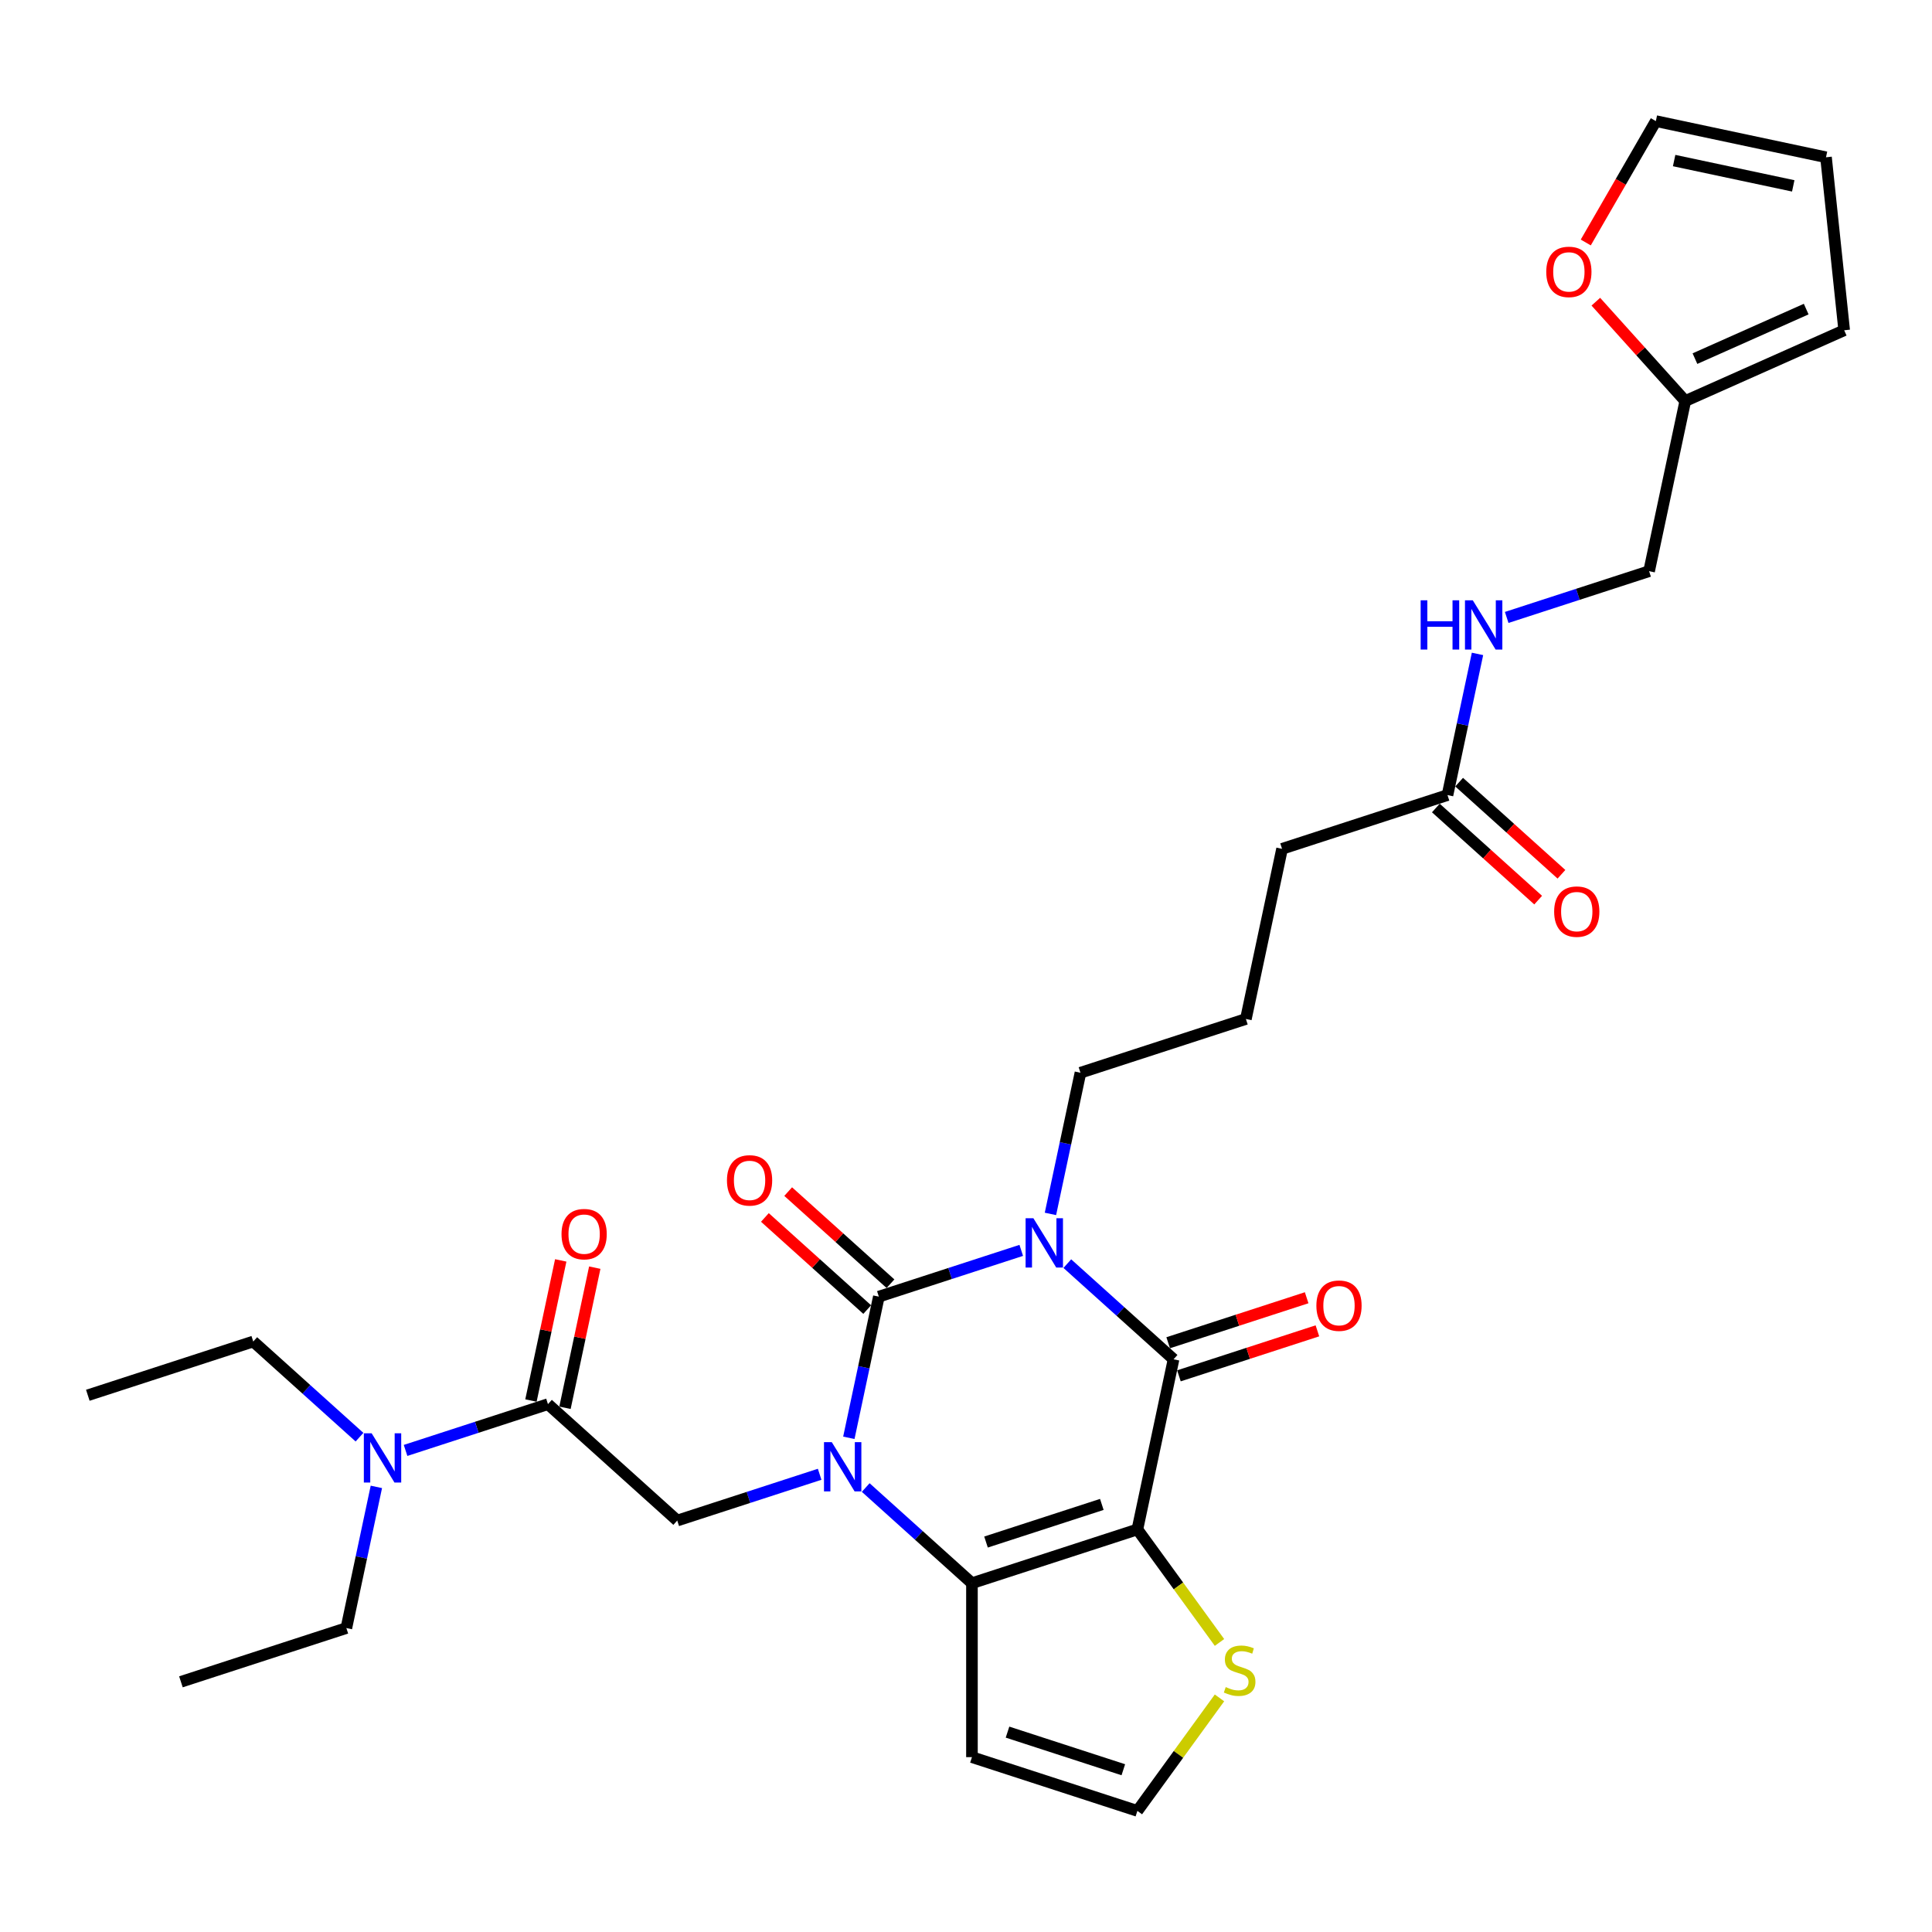 <?xml version='1.0' encoding='iso-8859-1'?>
<svg version='1.1' baseProfile='full'
              xmlns='http://www.w3.org/2000/svg'
                      xmlns:rdkit='http://www.rdkit.org/xml'
                      xmlns:xlink='http://www.w3.org/1999/xlink'
                  xml:space='preserve'
width='1000px' height='1000px' viewBox='0 0 1000 1000'>
<!-- END OF HEADER -->
<rect style='opacity:1.0;fill:#FFFFFF;stroke:none' width='1000' height='1000' x='0' y='0'> </rect>
<path class='bond-1' d='M 528.599,647.191 L 491.744,659.166' style='fill:none;fill-rule:evenodd;stroke:#0000FF;stroke-width:6px;stroke-linecap:butt;stroke-linejoin:miter;stroke-opacity:1' />
<path class='bond-1' d='M 491.744,659.166 L 454.889,671.141' style='fill:none;fill-rule:evenodd;stroke:#000000;stroke-width:6px;stroke-linecap:butt;stroke-linejoin:miter;stroke-opacity:1' />
<path class='bond-3' d='M 552.441,654.051 L 579.936,678.808' style='fill:none;fill-rule:evenodd;stroke:#0000FF;stroke-width:6px;stroke-linecap:butt;stroke-linejoin:miter;stroke-opacity:1' />
<path class='bond-3' d='M 579.936,678.808 L 607.431,703.564' style='fill:none;fill-rule:evenodd;stroke:#000000;stroke-width:6px;stroke-linecap:butt;stroke-linejoin:miter;stroke-opacity:1' />
<path class='bond-20' d='M 543.708,628.317 L 551.474,591.782' style='fill:none;fill-rule:evenodd;stroke:#0000FF;stroke-width:6px;stroke-linecap:butt;stroke-linejoin:miter;stroke-opacity:1' />
<path class='bond-20' d='M 551.474,591.782 L 559.24,555.247' style='fill:none;fill-rule:evenodd;stroke:#000000;stroke-width:6px;stroke-linecap:butt;stroke-linejoin:miter;stroke-opacity:1' />
<path class='bond-0' d='M 439.358,744.21 L 447.123,707.675' style='fill:none;fill-rule:evenodd;stroke:#0000FF;stroke-width:6px;stroke-linecap:butt;stroke-linejoin:miter;stroke-opacity:1' />
<path class='bond-0' d='M 447.123,707.675 L 454.889,671.141' style='fill:none;fill-rule:evenodd;stroke:#000000;stroke-width:6px;stroke-linecap:butt;stroke-linejoin:miter;stroke-opacity:1' />
<path class='bond-5' d='M 424.248,763.084 L 387.393,775.059' style='fill:none;fill-rule:evenodd;stroke:#0000FF;stroke-width:6px;stroke-linecap:butt;stroke-linejoin:miter;stroke-opacity:1' />
<path class='bond-5' d='M 387.393,775.059 L 350.538,787.034' style='fill:none;fill-rule:evenodd;stroke:#000000;stroke-width:6px;stroke-linecap:butt;stroke-linejoin:miter;stroke-opacity:1' />
<path class='bond-30' d='M 448.09,769.944 L 475.585,794.701' style='fill:none;fill-rule:evenodd;stroke:#0000FF;stroke-width:6px;stroke-linecap:butt;stroke-linejoin:miter;stroke-opacity:1' />
<path class='bond-30' d='M 475.585,794.701 L 503.08,819.458' style='fill:none;fill-rule:evenodd;stroke:#000000;stroke-width:6px;stroke-linecap:butt;stroke-linejoin:miter;stroke-opacity:1' />
<path class='bond-9' d='M 460.914,664.449 L 434.436,640.609' style='fill:none;fill-rule:evenodd;stroke:#000000;stroke-width:6px;stroke-linecap:butt;stroke-linejoin:miter;stroke-opacity:1' />
<path class='bond-9' d='M 434.436,640.609 L 407.959,616.768' style='fill:none;fill-rule:evenodd;stroke:#FF0000;stroke-width:6px;stroke-linecap:butt;stroke-linejoin:miter;stroke-opacity:1' />
<path class='bond-9' d='M 448.864,677.832 L 422.387,653.991' style='fill:none;fill-rule:evenodd;stroke:#000000;stroke-width:6px;stroke-linecap:butt;stroke-linejoin:miter;stroke-opacity:1' />
<path class='bond-9' d='M 422.387,653.991 L 395.909,630.151' style='fill:none;fill-rule:evenodd;stroke:#FF0000;stroke-width:6px;stroke-linecap:butt;stroke-linejoin:miter;stroke-opacity:1' />
<path class='bond-2' d='M 588.711,791.634 L 607.431,703.564' style='fill:none;fill-rule:evenodd;stroke:#000000;stroke-width:6px;stroke-linecap:butt;stroke-linejoin:miter;stroke-opacity:1' />
<path class='bond-4' d='M 588.711,791.634 L 503.08,819.458' style='fill:none;fill-rule:evenodd;stroke:#000000;stroke-width:6px;stroke-linecap:butt;stroke-linejoin:miter;stroke-opacity:1' />
<path class='bond-4' d='M 570.302,778.682 L 510.36,798.158' style='fill:none;fill-rule:evenodd;stroke:#000000;stroke-width:6px;stroke-linecap:butt;stroke-linejoin:miter;stroke-opacity:1' />
<path class='bond-7' d='M 588.711,791.634 L 609.959,820.88' style='fill:none;fill-rule:evenodd;stroke:#000000;stroke-width:6px;stroke-linecap:butt;stroke-linejoin:miter;stroke-opacity:1' />
<path class='bond-7' d='M 609.959,820.88 L 631.207,850.126' style='fill:none;fill-rule:evenodd;stroke:#CCCC00;stroke-width:6px;stroke-linecap:butt;stroke-linejoin:miter;stroke-opacity:1' />
<path class='bond-11' d='M 610.213,712.127 L 646.051,700.483' style='fill:none;fill-rule:evenodd;stroke:#000000;stroke-width:6px;stroke-linecap:butt;stroke-linejoin:miter;stroke-opacity:1' />
<path class='bond-11' d='M 646.051,700.483 L 681.888,688.839' style='fill:none;fill-rule:evenodd;stroke:#FF0000;stroke-width:6px;stroke-linecap:butt;stroke-linejoin:miter;stroke-opacity:1' />
<path class='bond-11' d='M 604.649,695.001 L 640.486,683.357' style='fill:none;fill-rule:evenodd;stroke:#000000;stroke-width:6px;stroke-linecap:butt;stroke-linejoin:miter;stroke-opacity:1' />
<path class='bond-11' d='M 640.486,683.357 L 676.324,671.713' style='fill:none;fill-rule:evenodd;stroke:#FF0000;stroke-width:6px;stroke-linecap:butt;stroke-linejoin:miter;stroke-opacity:1' />
<path class='bond-8' d='M 503.08,819.458 L 503.08,909.495' style='fill:none;fill-rule:evenodd;stroke:#000000;stroke-width:6px;stroke-linecap:butt;stroke-linejoin:miter;stroke-opacity:1' />
<path class='bond-6' d='M 350.538,787.034 L 283.627,726.787' style='fill:none;fill-rule:evenodd;stroke:#000000;stroke-width:6px;stroke-linecap:butt;stroke-linejoin:miter;stroke-opacity:1' />
<path class='bond-14' d='M 283.627,726.787 L 246.772,738.762' style='fill:none;fill-rule:evenodd;stroke:#000000;stroke-width:6px;stroke-linecap:butt;stroke-linejoin:miter;stroke-opacity:1' />
<path class='bond-14' d='M 246.772,738.762 L 209.917,750.737' style='fill:none;fill-rule:evenodd;stroke:#0000FF;stroke-width:6px;stroke-linecap:butt;stroke-linejoin:miter;stroke-opacity:1' />
<path class='bond-17' d='M 292.434,728.659 L 300.143,692.394' style='fill:none;fill-rule:evenodd;stroke:#000000;stroke-width:6px;stroke-linecap:butt;stroke-linejoin:miter;stroke-opacity:1' />
<path class='bond-17' d='M 300.143,692.394 L 307.851,656.129' style='fill:none;fill-rule:evenodd;stroke:#FF0000;stroke-width:6px;stroke-linecap:butt;stroke-linejoin:miter;stroke-opacity:1' />
<path class='bond-17' d='M 274.82,724.915 L 282.529,688.65' style='fill:none;fill-rule:evenodd;stroke:#000000;stroke-width:6px;stroke-linecap:butt;stroke-linejoin:miter;stroke-opacity:1' />
<path class='bond-17' d='M 282.529,688.65 L 290.237,652.385' style='fill:none;fill-rule:evenodd;stroke:#FF0000;stroke-width:6px;stroke-linecap:butt;stroke-linejoin:miter;stroke-opacity:1' />
<path class='bond-10' d='M 631.207,878.827 L 609.959,908.073' style='fill:none;fill-rule:evenodd;stroke:#CCCC00;stroke-width:6px;stroke-linecap:butt;stroke-linejoin:miter;stroke-opacity:1' />
<path class='bond-10' d='M 609.959,908.073 L 588.711,937.318' style='fill:none;fill-rule:evenodd;stroke:#000000;stroke-width:6px;stroke-linecap:butt;stroke-linejoin:miter;stroke-opacity:1' />
<path class='bond-31' d='M 503.08,909.495 L 588.711,937.318' style='fill:none;fill-rule:evenodd;stroke:#000000;stroke-width:6px;stroke-linecap:butt;stroke-linejoin:miter;stroke-opacity:1' />
<path class='bond-31' d='M 521.489,896.542 L 581.431,916.019' style='fill:none;fill-rule:evenodd;stroke:#000000;stroke-width:6px;stroke-linecap:butt;stroke-linejoin:miter;stroke-opacity:1' />
<path class='bond-12' d='M 872.292,207.568 L 853.572,295.638' style='fill:none;fill-rule:evenodd;stroke:#000000;stroke-width:6px;stroke-linecap:butt;stroke-linejoin:miter;stroke-opacity:1' />
<path class='bond-15' d='M 872.292,207.568 L 849.146,181.862' style='fill:none;fill-rule:evenodd;stroke:#000000;stroke-width:6px;stroke-linecap:butt;stroke-linejoin:miter;stroke-opacity:1' />
<path class='bond-15' d='M 849.146,181.862 L 826.001,156.156' style='fill:none;fill-rule:evenodd;stroke:#FF0000;stroke-width:6px;stroke-linecap:butt;stroke-linejoin:miter;stroke-opacity:1' />
<path class='bond-18' d='M 872.292,207.568 L 954.545,170.946' style='fill:none;fill-rule:evenodd;stroke:#000000;stroke-width:6px;stroke-linecap:butt;stroke-linejoin:miter;stroke-opacity:1' />
<path class='bond-18' d='M 877.306,185.624 L 934.883,159.988' style='fill:none;fill-rule:evenodd;stroke:#000000;stroke-width:6px;stroke-linecap:butt;stroke-linejoin:miter;stroke-opacity:1' />
<path class='bond-13' d='M 749.221,411.531 L 663.591,439.354' style='fill:none;fill-rule:evenodd;stroke:#000000;stroke-width:6px;stroke-linecap:butt;stroke-linejoin:miter;stroke-opacity:1' />
<path class='bond-16' d='M 749.221,411.531 L 756.987,374.996' style='fill:none;fill-rule:evenodd;stroke:#000000;stroke-width:6px;stroke-linecap:butt;stroke-linejoin:miter;stroke-opacity:1' />
<path class='bond-16' d='M 756.987,374.996 L 764.753,338.461' style='fill:none;fill-rule:evenodd;stroke:#0000FF;stroke-width:6px;stroke-linecap:butt;stroke-linejoin:miter;stroke-opacity:1' />
<path class='bond-22' d='M 743.197,418.222 L 769.674,442.062' style='fill:none;fill-rule:evenodd;stroke:#000000;stroke-width:6px;stroke-linecap:butt;stroke-linejoin:miter;stroke-opacity:1' />
<path class='bond-22' d='M 769.674,442.062 L 796.152,465.903' style='fill:none;fill-rule:evenodd;stroke:#FF0000;stroke-width:6px;stroke-linecap:butt;stroke-linejoin:miter;stroke-opacity:1' />
<path class='bond-22' d='M 755.246,404.84 L 781.724,428.68' style='fill:none;fill-rule:evenodd;stroke:#000000;stroke-width:6px;stroke-linecap:butt;stroke-linejoin:miter;stroke-opacity:1' />
<path class='bond-22' d='M 781.724,428.68 L 808.201,452.521' style='fill:none;fill-rule:evenodd;stroke:#FF0000;stroke-width:6px;stroke-linecap:butt;stroke-linejoin:miter;stroke-opacity:1' />
<path class='bond-26' d='M 186.075,743.876 L 158.58,719.12' style='fill:none;fill-rule:evenodd;stroke:#0000FF;stroke-width:6px;stroke-linecap:butt;stroke-linejoin:miter;stroke-opacity:1' />
<path class='bond-26' d='M 158.58,719.12 L 131.085,694.363' style='fill:none;fill-rule:evenodd;stroke:#000000;stroke-width:6px;stroke-linecap:butt;stroke-linejoin:miter;stroke-opacity:1' />
<path class='bond-27' d='M 194.808,769.61 L 187.042,806.145' style='fill:none;fill-rule:evenodd;stroke:#0000FF;stroke-width:6px;stroke-linecap:butt;stroke-linejoin:miter;stroke-opacity:1' />
<path class='bond-27' d='M 187.042,806.145 L 179.277,842.68' style='fill:none;fill-rule:evenodd;stroke:#000000;stroke-width:6px;stroke-linecap:butt;stroke-linejoin:miter;stroke-opacity:1' />
<path class='bond-19' d='M 820.789,125.512 L 838.926,94.097' style='fill:none;fill-rule:evenodd;stroke:#FF0000;stroke-width:6px;stroke-linecap:butt;stroke-linejoin:miter;stroke-opacity:1' />
<path class='bond-19' d='M 838.926,94.097 L 857.064,62.682' style='fill:none;fill-rule:evenodd;stroke:#000000;stroke-width:6px;stroke-linecap:butt;stroke-linejoin:miter;stroke-opacity:1' />
<path class='bond-23' d='M 779.862,319.587 L 816.717,307.613' style='fill:none;fill-rule:evenodd;stroke:#0000FF;stroke-width:6px;stroke-linecap:butt;stroke-linejoin:miter;stroke-opacity:1' />
<path class='bond-23' d='M 816.717,307.613 L 853.572,295.638' style='fill:none;fill-rule:evenodd;stroke:#000000;stroke-width:6px;stroke-linecap:butt;stroke-linejoin:miter;stroke-opacity:1' />
<path class='bond-21' d='M 954.545,170.946 L 945.134,81.402' style='fill:none;fill-rule:evenodd;stroke:#000000;stroke-width:6px;stroke-linecap:butt;stroke-linejoin:miter;stroke-opacity:1' />
<path class='bond-32' d='M 857.064,62.682 L 945.134,81.402' style='fill:none;fill-rule:evenodd;stroke:#000000;stroke-width:6px;stroke-linecap:butt;stroke-linejoin:miter;stroke-opacity:1' />
<path class='bond-32' d='M 866.53,83.104 L 928.179,96.208' style='fill:none;fill-rule:evenodd;stroke:#000000;stroke-width:6px;stroke-linecap:butt;stroke-linejoin:miter;stroke-opacity:1' />
<path class='bond-24' d='M 559.24,555.247 L 644.871,527.424' style='fill:none;fill-rule:evenodd;stroke:#000000;stroke-width:6px;stroke-linecap:butt;stroke-linejoin:miter;stroke-opacity:1' />
<path class='bond-25' d='M 644.871,527.424 L 663.591,439.354' style='fill:none;fill-rule:evenodd;stroke:#000000;stroke-width:6px;stroke-linecap:butt;stroke-linejoin:miter;stroke-opacity:1' />
<path class='bond-28' d='M 131.085,694.363 L 45.455,722.186' style='fill:none;fill-rule:evenodd;stroke:#000000;stroke-width:6px;stroke-linecap:butt;stroke-linejoin:miter;stroke-opacity:1' />
<path class='bond-29' d='M 179.277,842.68 L 93.646,870.503' style='fill:none;fill-rule:evenodd;stroke:#000000;stroke-width:6px;stroke-linecap:butt;stroke-linejoin:miter;stroke-opacity:1' />
<path  class='atom-0' d='M 534.884 630.568
L 543.239 644.074
Q 544.067 645.406, 545.4 647.819
Q 546.732 650.232, 546.805 650.376
L 546.805 630.568
L 550.19 630.568
L 550.19 656.067
L 546.696 656.067
L 537.729 641.301
Q 536.684 639.572, 535.568 637.591
Q 534.487 635.61, 534.163 634.998
L 534.163 656.067
L 530.85 656.067
L 530.85 630.568
L 534.884 630.568
' fill='#0000FF'/>
<path  class='atom-1' d='M 430.533 746.461
L 438.888 759.967
Q 439.717 761.299, 441.049 763.712
Q 442.382 766.125, 442.454 766.27
L 442.454 746.461
L 445.839 746.461
L 445.839 771.96
L 442.346 771.96
L 433.378 757.194
Q 432.334 755.465, 431.217 753.484
Q 430.137 751.503, 429.812 750.891
L 429.812 771.96
L 426.499 771.96
L 426.499 746.461
L 430.533 746.461
' fill='#0000FF'/>
<path  class='atom-8' d='M 634.431 873.228
Q 634.719 873.336, 635.907 873.84
Q 637.096 874.344, 638.392 874.669
Q 639.725 874.957, 641.022 874.957
Q 643.435 874.957, 644.839 873.804
Q 646.244 872.616, 646.244 870.563
Q 646.244 869.158, 645.523 868.294
Q 644.839 867.43, 643.759 866.961
Q 642.678 866.493, 640.877 865.953
Q 638.609 865.269, 637.24 864.62
Q 635.907 863.972, 634.935 862.604
Q 633.999 861.235, 633.999 858.93
Q 633.999 855.725, 636.16 853.744
Q 638.356 851.763, 642.678 851.763
Q 645.631 851.763, 648.981 853.168
L 648.153 855.941
Q 645.091 854.68, 642.786 854.68
Q 640.301 854.68, 638.933 855.725
Q 637.564 856.733, 637.6 858.498
Q 637.6 859.866, 638.284 860.695
Q 639.005 861.523, 640.013 861.991
Q 641.058 862.46, 642.786 863
Q 645.091 863.72, 646.46 864.44
Q 647.828 865.161, 648.801 866.637
Q 649.809 868.078, 649.809 870.563
Q 649.809 874.092, 647.432 876.001
Q 645.091 877.874, 641.166 877.874
Q 638.897 877.874, 637.168 877.37
Q 635.475 876.902, 633.458 876.073
L 634.431 873.228
' fill='#CCCC00'/>
<path  class='atom-10' d='M 376.273 610.966
Q 376.273 604.843, 379.298 601.422
Q 382.324 598, 387.978 598
Q 393.632 598, 396.658 601.422
Q 399.683 604.843, 399.683 610.966
Q 399.683 617.16, 396.622 620.69
Q 393.56 624.183, 387.978 624.183
Q 382.36 624.183, 379.298 620.69
Q 376.273 617.196, 376.273 610.966
M 387.978 621.302
Q 391.868 621.302, 393.957 618.709
Q 396.081 616.08, 396.081 610.966
Q 396.081 605.96, 393.957 603.438
Q 391.868 600.881, 387.978 600.881
Q 384.088 600.881, 381.964 603.402
Q 379.875 605.924, 379.875 610.966
Q 379.875 616.116, 381.964 618.709
Q 384.088 621.302, 387.978 621.302
' fill='#FF0000'/>
<path  class='atom-12' d='M 681.357 675.813
Q 681.357 669.691, 684.382 666.269
Q 687.407 662.848, 693.062 662.848
Q 698.716 662.848, 701.741 666.269
Q 704.767 669.691, 704.767 675.813
Q 704.767 682.008, 701.705 685.537
Q 698.644 689.031, 693.062 689.031
Q 687.443 689.031, 684.382 685.537
Q 681.357 682.044, 681.357 675.813
M 693.062 686.149
Q 696.951 686.149, 699.04 683.556
Q 701.165 680.927, 701.165 675.813
Q 701.165 670.807, 699.04 668.286
Q 696.951 665.729, 693.062 665.729
Q 689.172 665.729, 687.047 668.25
Q 684.958 670.771, 684.958 675.813
Q 684.958 680.963, 687.047 683.556
Q 689.172 686.149, 693.062 686.149
' fill='#FF0000'/>
<path  class='atom-15' d='M 192.36 741.861
L 200.716 755.366
Q 201.544 756.699, 202.876 759.112
Q 204.209 761.525, 204.281 761.669
L 204.281 741.861
L 207.666 741.861
L 207.666 767.359
L 204.173 767.359
L 195.205 752.593
Q 194.161 750.864, 193.044 748.884
Q 191.964 746.903, 191.64 746.291
L 191.64 767.359
L 188.326 767.359
L 188.326 741.861
L 192.36 741.861
' fill='#0000FF'/>
<path  class='atom-16' d='M 800.34 140.729
Q 800.34 134.606, 803.365 131.185
Q 806.391 127.763, 812.045 127.763
Q 817.699 127.763, 820.725 131.185
Q 823.75 134.606, 823.75 140.729
Q 823.75 146.923, 820.689 150.453
Q 817.627 153.946, 812.045 153.946
Q 806.427 153.946, 803.365 150.453
Q 800.34 146.959, 800.34 140.729
M 812.045 151.065
Q 815.935 151.065, 818.024 148.472
Q 820.148 145.843, 820.148 140.729
Q 820.148 135.722, 818.024 133.201
Q 815.935 130.644, 812.045 130.644
Q 808.155 130.644, 806.031 133.165
Q 803.942 135.686, 803.942 140.729
Q 803.942 145.879, 806.031 148.472
Q 808.155 151.065, 812.045 151.065
' fill='#FF0000'/>
<path  class='atom-17' d='M 735.33 310.711
L 738.787 310.711
L 738.787 321.552
L 751.825 321.552
L 751.825 310.711
L 755.282 310.711
L 755.282 336.21
L 751.825 336.21
L 751.825 324.433
L 738.787 324.433
L 738.787 336.21
L 735.33 336.21
L 735.33 310.711
' fill='#0000FF'/>
<path  class='atom-17' d='M 762.305 310.711
L 770.66 324.217
Q 771.489 325.55, 772.821 327.963
Q 774.154 330.376, 774.226 330.52
L 774.226 310.711
L 777.611 310.711
L 777.611 336.21
L 774.118 336.21
L 765.15 321.444
Q 764.106 319.715, 762.989 317.734
Q 761.909 315.754, 761.585 315.141
L 761.585 336.21
L 758.271 336.21
L 758.271 310.711
L 762.305 310.711
' fill='#0000FF'/>
<path  class='atom-18' d='M 290.642 638.789
Q 290.642 632.666, 293.668 629.245
Q 296.693 625.823, 302.347 625.823
Q 308.002 625.823, 311.027 629.245
Q 314.052 632.666, 314.052 638.789
Q 314.052 644.983, 310.991 648.513
Q 307.929 652.006, 302.347 652.006
Q 296.729 652.006, 293.668 648.513
Q 290.642 645.019, 290.642 638.789
M 302.347 649.125
Q 306.237 649.125, 308.326 646.532
Q 310.451 643.903, 310.451 638.789
Q 310.451 633.783, 308.326 631.262
Q 306.237 628.705, 302.347 628.705
Q 298.458 628.705, 296.333 631.226
Q 294.244 633.747, 294.244 638.789
Q 294.244 643.939, 296.333 646.532
Q 298.458 649.125, 302.347 649.125
' fill='#FF0000'/>
<path  class='atom-23' d='M 804.427 471.85
Q 804.427 465.727, 807.453 462.306
Q 810.478 458.884, 816.132 458.884
Q 821.787 458.884, 824.812 462.306
Q 827.837 465.727, 827.837 471.85
Q 827.837 478.044, 824.776 481.574
Q 821.715 485.067, 816.132 485.067
Q 810.514 485.067, 807.453 481.574
Q 804.427 478.08, 804.427 471.85
M 816.132 482.186
Q 820.022 482.186, 822.111 479.593
Q 824.236 476.964, 824.236 471.85
Q 824.236 466.844, 822.111 464.323
Q 820.022 461.766, 816.132 461.766
Q 812.243 461.766, 810.118 464.287
Q 808.029 466.808, 808.029 471.85
Q 808.029 477, 810.118 479.593
Q 812.243 482.186, 816.132 482.186
' fill='#FF0000'/>
</svg>
